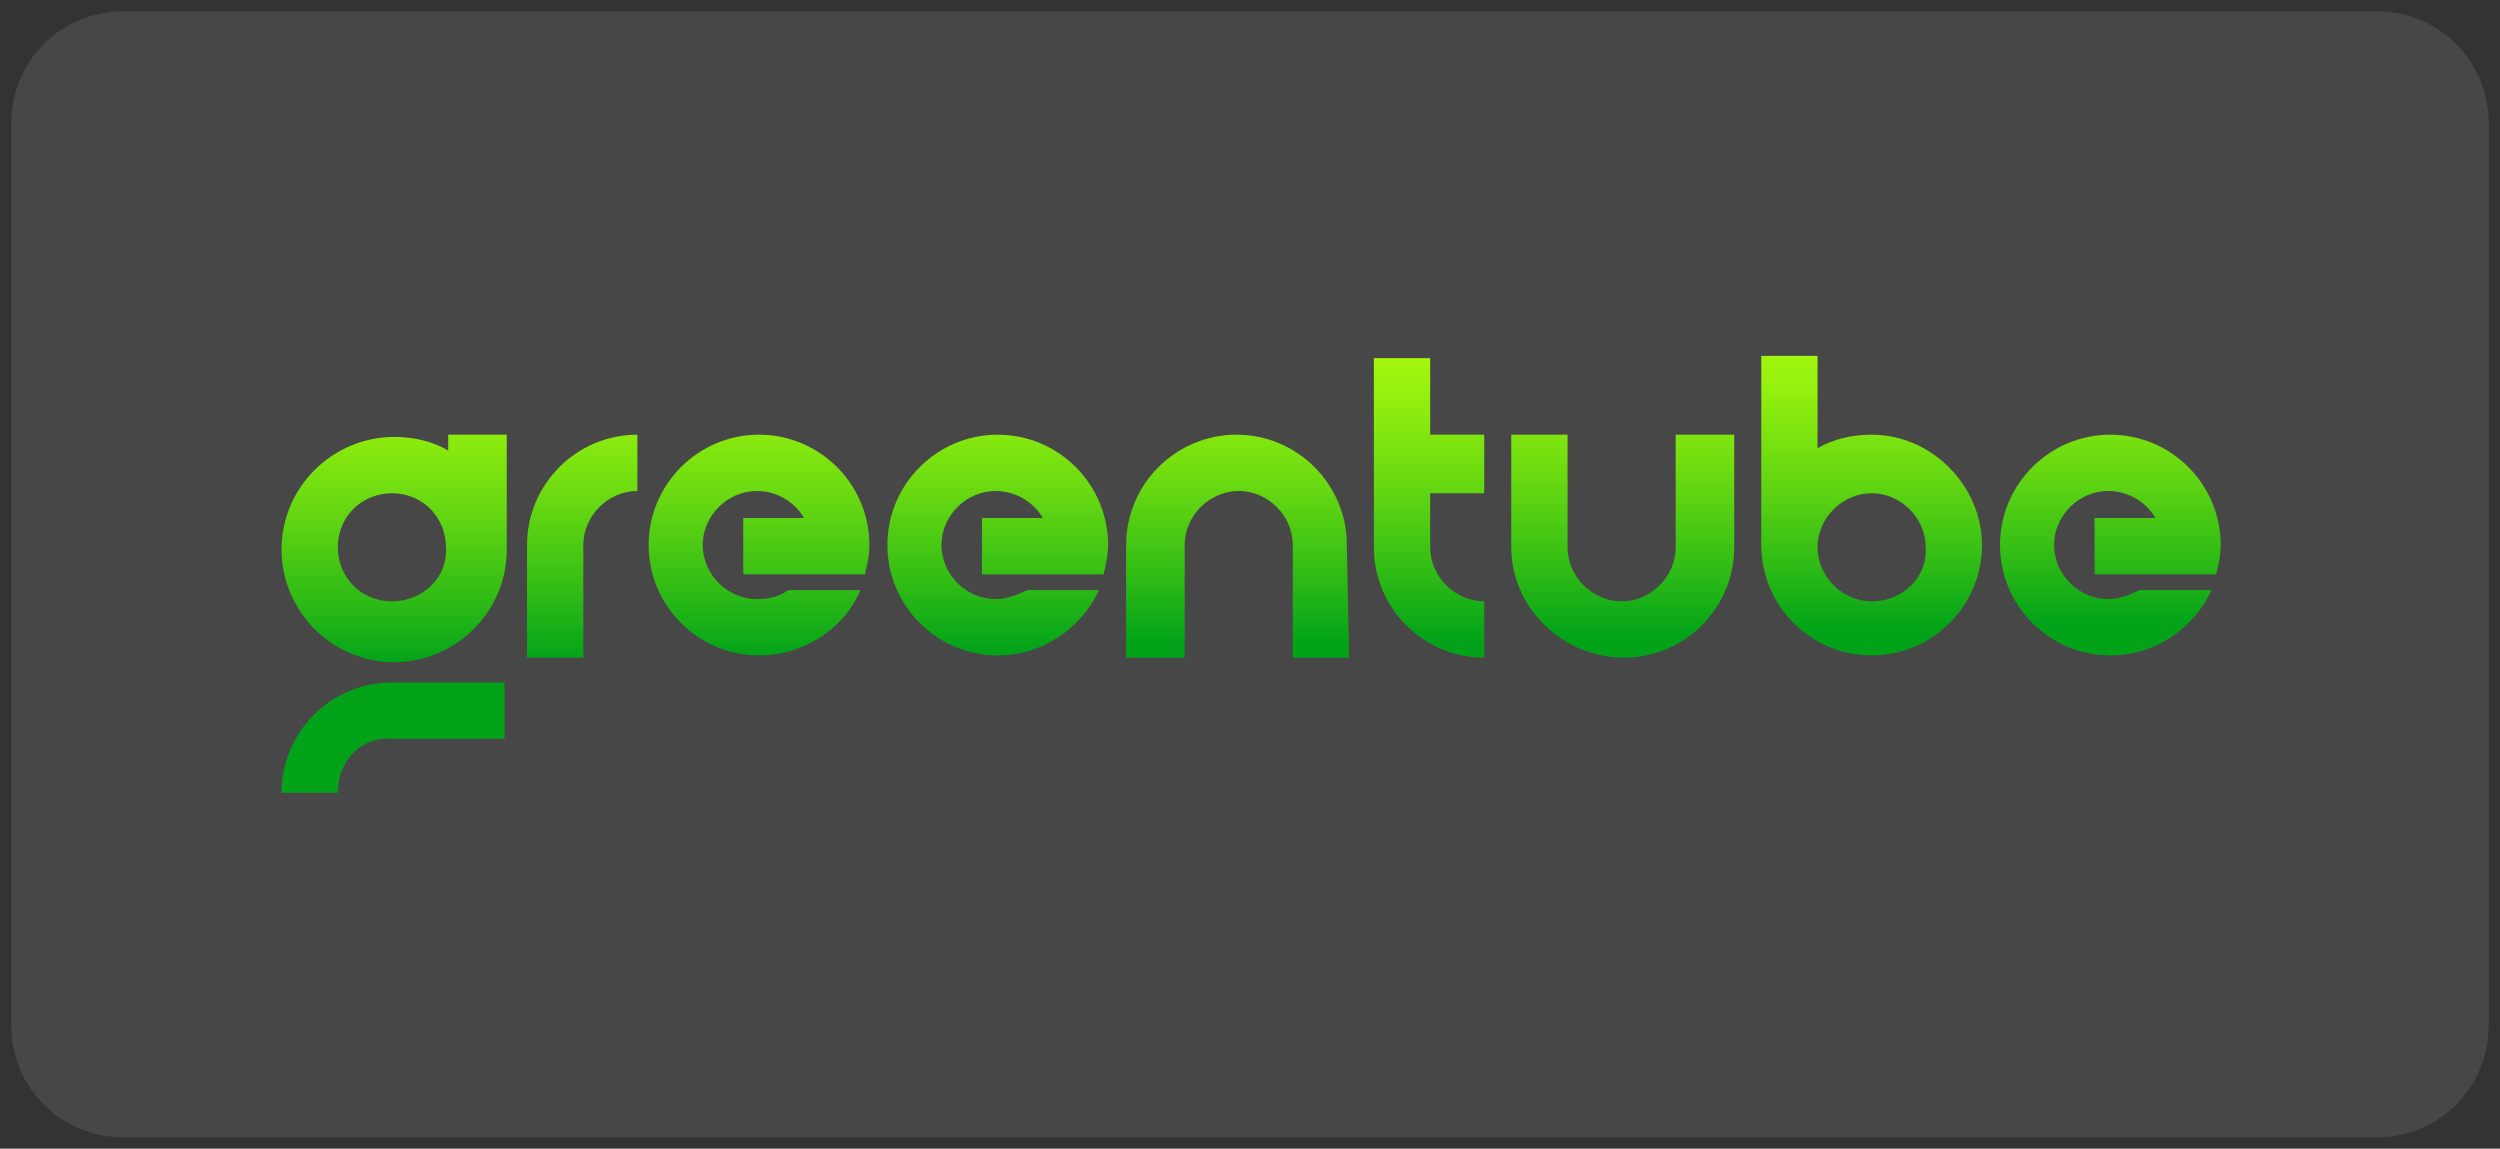 <?xml version="1.0" encoding="utf-8"?>
<!-- Generator: Adobe Illustrator 27.3.1, SVG Export Plug-In . SVG Version: 6.00 Build 0)  -->
<svg version="1.1" id="Capa_1" xmlns="http://www.w3.org/2000/svg" xmlns:xlink="http://www.w3.org/1999/xlink" x="0px" y="0px"
	 viewBox="0 0 111 51" style="enable-background:new 0 0 111 51;" xml:space="preserve">
<rect x="0" y="0" width="111" height="51" fill="#333333" stroke="none"/>
<style type="text/css">
	.st0{fill:#FFFFFF;fill-opacity:0.1;}
	.st1{fill:url(#SVGID_1_);}
	.st2{fill:url(#SVGID_00000181062348774299764040000001497282654436118705_);}
	.st3{fill:url(#SVGID_00000091015750160301751040000001850966842749189545_);}
	.st4{fill:url(#SVGID_00000006677829904279806610000015294546325702220700_);}
	.st5{fill:url(#SVGID_00000161620541644648943640000001834472408838237074_);}
	.st6{fill:url(#SVGID_00000016776460767084953810000006168211806288860088_);}
	.st7{fill:url(#SVGID_00000140710371686147807430000010384796384971985801_);}
	.st8{fill:url(#SVGID_00000085939889515432442130000013728856111558122942_);}
	.st9{fill:url(#SVGID_00000048462780794851898960000009090217836714688645_);}
	.st10{fill:url(#SVGID_00000161633442541155011780000014492619410157918907_);}
</style>
<g>
	<path class="st0" d="M5.5,0.5h100c2.8,0,5,2.2,5,5v40c0,2.8-2.2,5-5,5H5.5c-2.8,0-5-2.2-5-5v-40C0.5,2.7,2.7,0.5,5.5,0.5z"/>
	
		<linearGradient id="SVGID_1_" gradientUnits="userSpaceOnUse" x1="17.42" y1="37.01" x2="17.42" y2="22.374" gradientTransform="matrix(1 0 0 -1 0 51.89)">
		<stop  offset="7.008270e-07" style="stop-color:#B0FF0B"/>
		<stop  offset="0.112" style="stop-color:#A7FA0C"/>
		<stop  offset="0.296" style="stop-color:#8FED0E"/>
		<stop  offset="0.527" style="stop-color:#67D811"/>
		<stop  offset="0.795" style="stop-color:#30BC15"/>
		<stop  offset="1" style="stop-color:#02A319"/>
	</linearGradient>
	<path class="st1" d="M17.4,26.7c-1.4,0-2.4-1.1-2.4-2.4c0-1.4,1.1-2.4,2.4-2.4c1.4,0,2.4,1.1,2.4,2.4
		C19.9,25.6,18.8,26.7,17.4,26.7z M22.4,19.3h-2.5v0.7c-0.7-0.4-1.5-0.6-2.4-0.6c-2.7,0-5,2.2-5,5c0,2.7,2.2,5,5,5c2.7,0,5-2.2,5-5
		c0,0,0,0,0,0V19.3z"/>
	
		<linearGradient id="SVGID_00000153684588390854867740000016347714016426068130_" gradientUnits="userSpaceOnUse" x1="17.412" y1="37.186" x2="17.412" y2="22.373" gradientTransform="matrix(1 0 0 -1 0 51.89)">
		<stop  offset="7.008270e-07" style="stop-color:#B0FF0B"/>
		<stop  offset="0.112" style="stop-color:#A7FA0C"/>
		<stop  offset="0.296" style="stop-color:#8FED0E"/>
		<stop  offset="0.527" style="stop-color:#67D811"/>
		<stop  offset="0.795" style="stop-color:#30BC15"/>
		<stop  offset="1" style="stop-color:#02A319"/>
	</linearGradient>
	<path style="fill:url(#SVGID_00000153684588390854867740000016347714016426068130_);" d="M15,35.2h-2.5c0-2.7,2.2-4.9,4.9-4.9h5
		v2.5h-5C16,32.7,15,33.8,15,35.2z"/>
	
		<linearGradient id="SVGID_00000027563990275374568070000005110027765741708929_" gradientUnits="userSpaceOnUse" x1="25.875" y1="37.297" x2="25.875" y2="22.574" gradientTransform="matrix(1 0 0 -1 0 51.89)">
		<stop  offset="7.008270e-07" style="stop-color:#B0FF0B"/>
		<stop  offset="0.112" style="stop-color:#A7FA0C"/>
		<stop  offset="0.296" style="stop-color:#8FED0E"/>
		<stop  offset="0.527" style="stop-color:#67D811"/>
		<stop  offset="0.795" style="stop-color:#30BC15"/>
		<stop  offset="1" style="stop-color:#02A319"/>
	</linearGradient>
	<path style="fill:url(#SVGID_00000027563990275374568070000005110027765741708929_);" d="M25.9,29.2h-2.5v-5c0-2.7,2.2-4.9,4.9-4.9
		v2.5c-1.3,0-2.4,1.1-2.4,2.4L25.9,29.2L25.9,29.2z"/>
	
		<linearGradient id="SVGID_00000079477614148769353800000014432110563739511699_" gradientUnits="userSpaceOnUse" x1="72.083" y1="38.129" x2="72.083" y2="23.663" gradientTransform="matrix(1 0 0 -1 0 51.89)">
		<stop  offset="7.008270e-07" style="stop-color:#B0FF0B"/>
		<stop  offset="0.112" style="stop-color:#A7FA0C"/>
		<stop  offset="0.296" style="stop-color:#8FED0E"/>
		<stop  offset="0.527" style="stop-color:#67D811"/>
		<stop  offset="0.795" style="stop-color:#30BC15"/>
		<stop  offset="1" style="stop-color:#02A319"/>
	</linearGradient>
	<path style="fill:url(#SVGID_00000079477614148769353800000014432110563739511699_);" d="M72.1,29.2c-2.7,0-5-2.2-5-4.9v-5h2.5v5
		c0,1.3,1.1,2.4,2.4,2.4c1.3,0,2.4-1.1,2.4-2.4v-5H77v5C77,27,74.8,29.2,72.1,29.2z"/>
	
		<linearGradient id="SVGID_00000116211478686142814170000006963051015119485881_" gradientUnits="userSpaceOnUse" x1="54.968" y1="37.842" x2="54.968" y2="23.376" gradientTransform="matrix(1 0 0 -1 0 51.89)">
		<stop  offset="7.008270e-07" style="stop-color:#B0FF0B"/>
		<stop  offset="0.112" style="stop-color:#A7FA0C"/>
		<stop  offset="0.296" style="stop-color:#8FED0E"/>
		<stop  offset="0.527" style="stop-color:#67D811"/>
		<stop  offset="0.795" style="stop-color:#30BC15"/>
		<stop  offset="1" style="stop-color:#02A319"/>
	</linearGradient>
	<path style="fill:url(#SVGID_00000116211478686142814170000006963051015119485881_);" d="M59.9,29.2h-2.5v-5c0-1.3-1.1-2.4-2.4-2.4
		c-1.3,0-2.4,1.1-2.4,2.4v5H50v-5c0-2.7,2.2-4.9,4.9-4.9c2.7,0,4.9,2.2,4.9,4.9L59.9,29.2L59.9,29.2z"/>
	
		<linearGradient id="SVGID_00000048473513133189256310000016241656166466039711_" gradientUnits="userSpaceOnUse" x1="83.112" y1="38.437" x2="83.112" y2="23.927" gradientTransform="matrix(1 0 0 -1 0 51.89)">
		<stop  offset="7.008270e-07" style="stop-color:#B0FF0B"/>
		<stop  offset="0.112" style="stop-color:#A7FA0C"/>
		<stop  offset="0.296" style="stop-color:#8FED0E"/>
		<stop  offset="0.527" style="stop-color:#67D811"/>
		<stop  offset="0.795" style="stop-color:#30BC15"/>
		<stop  offset="1" style="stop-color:#02A319"/>
	</linearGradient>
	<path style="fill:url(#SVGID_00000048473513133189256310000016241656166466039711_);" d="M83.1,26.7c-1.3,0-2.4-1.1-2.4-2.4
		c0-1.3,1.1-2.4,2.4-2.4c1.3,0,2.4,1.1,2.4,2.4C85.6,25.6,84.5,26.7,83.1,26.7z M83.1,19.3c-0.9,0-1.7,0.2-2.4,0.6v-4.1h-2.5v8.4
		c0,2.7,2.2,4.9,4.9,4.9c2.7,0,4.9-2.2,4.9-4.9C88,21.6,85.8,19.3,83.1,19.3z"/>
	
		<linearGradient id="SVGID_00000132767614542343391990000006933079692170155651_" gradientUnits="userSpaceOnUse" x1="63.408" y1="38.03" x2="63.408" y2="23.519" gradientTransform="matrix(1 0 0 -1 0 51.89)">
		<stop  offset="7.008270e-07" style="stop-color:#B0FF0B"/>
		<stop  offset="0.112" style="stop-color:#A7FA0C"/>
		<stop  offset="0.296" style="stop-color:#8FED0E"/>
		<stop  offset="0.527" style="stop-color:#67D811"/>
		<stop  offset="0.795" style="stop-color:#30BC15"/>
		<stop  offset="1" style="stop-color:#02A319"/>
	</linearGradient>
	<path style="fill:url(#SVGID_00000132767614542343391990000006933079692170155651_);" d="M65.9,21.8v-2.5h-2.4v-3.4h-2.5v8.4
		c0,2.7,2.2,4.9,4.9,4.9v-2.5c-1.3,0-2.4-1.1-2.4-2.4v-2.4H65.9z"/>
	
		<linearGradient id="SVGID_00000149356676982879105310000012725728888066927523_" gradientUnits="userSpaceOnUse" x1="33.6" y1="37.394" x2="33.6" y2="22.759" gradientTransform="matrix(1 0 0 -1 0 51.89)">
		<stop  offset="7.008270e-07" style="stop-color:#B0FF0B"/>
		<stop  offset="0.112" style="stop-color:#A7FA0C"/>
		<stop  offset="0.296" style="stop-color:#8FED0E"/>
		<stop  offset="0.527" style="stop-color:#67D811"/>
		<stop  offset="0.795" style="stop-color:#30BC15"/>
		<stop  offset="1" style="stop-color:#02A319"/>
	</linearGradient>
	<path style="fill:url(#SVGID_00000149356676982879105310000012725728888066927523_);" d="M38.4,25.5c0.1-0.4,0.2-0.8,0.2-1.3
		c0-2.7-2.2-4.9-4.9-4.9c-2.7,0-4.9,2.2-4.9,4.9c0,2.7,2.2,4.9,4.9,4.9c2,0,3.8-1.2,4.5-2.9h-3.2c-0.4,0.3-0.9,0.4-1.4,0.4
		c-1.3,0-2.4-1.1-2.4-2.4c0-1.3,1.1-2.4,2.4-2.4c0.9,0,1.7,0.5,2.1,1.2h-2.7v2.5H38.4z"/>
	
		<linearGradient id="SVGID_00000183248466759494301960000009528637041293398685_" gradientUnits="userSpaceOnUse" x1="44.28" y1="37.648" x2="44.28" y2="23.013" gradientTransform="matrix(1 0 0 -1 0 51.89)">
		<stop  offset="7.008270e-07" style="stop-color:#B0FF0B"/>
		<stop  offset="0.112" style="stop-color:#A7FA0C"/>
		<stop  offset="0.296" style="stop-color:#8FED0E"/>
		<stop  offset="0.527" style="stop-color:#67D811"/>
		<stop  offset="0.795" style="stop-color:#30BC15"/>
		<stop  offset="1" style="stop-color:#02A319"/>
	</linearGradient>
	<path style="fill:url(#SVGID_00000183248466759494301960000009528637041293398685_);" d="M43.6,25.5V23h2.7
		c-0.4-0.7-1.2-1.2-2.1-1.2c-1.3,0-2.4,1.1-2.4,2.4c0,1.3,1.1,2.4,2.4,2.4c0.5,0,1-0.2,1.4-0.4h3.2c-0.8,1.7-2.5,2.9-4.5,2.9
		c-2.7,0-4.9-2.2-4.9-4.9c0-2.7,2.2-4.9,4.9-4.9c2.7,0,4.9,2.2,4.9,4.9c0,0.4-0.1,0.9-0.2,1.3H43.6z"/>
	
		<linearGradient id="SVGID_00000059267913076870366860000004242275039064147353_" gradientUnits="userSpaceOnUse" x1="93.626" y1="38.823" x2="93.626" y2="24.188" gradientTransform="matrix(1 0 0 -1 0 51.89)">
		<stop  offset="7.008270e-07" style="stop-color:#B0FF0B"/>
		<stop  offset="0.112" style="stop-color:#A7FA0C"/>
		<stop  offset="0.296" style="stop-color:#8FED0E"/>
		<stop  offset="0.527" style="stop-color:#67D811"/>
		<stop  offset="0.795" style="stop-color:#30BC15"/>
		<stop  offset="1" style="stop-color:#02A319"/>
	</linearGradient>
	<path style="fill:url(#SVGID_00000059267913076870366860000004242275039064147353_);" d="M95.7,25.5h-2.7V23h2.7
		c-0.4-0.7-1.2-1.2-2.1-1.2c-1.3,0-2.4,1.1-2.4,2.4c0,1.3,1.1,2.4,2.4,2.4c0.5,0,1-0.2,1.4-0.4h3.2c-0.8,1.7-2.5,2.9-4.5,2.9
		c-2.7,0-4.9-2.2-4.9-4.9c0-2.7,2.2-4.9,4.9-4.9c2.7,0,4.9,2.2,4.9,4.9c0,0.4-0.1,0.9-0.2,1.3H95.7z"/>
</g>
</svg>
